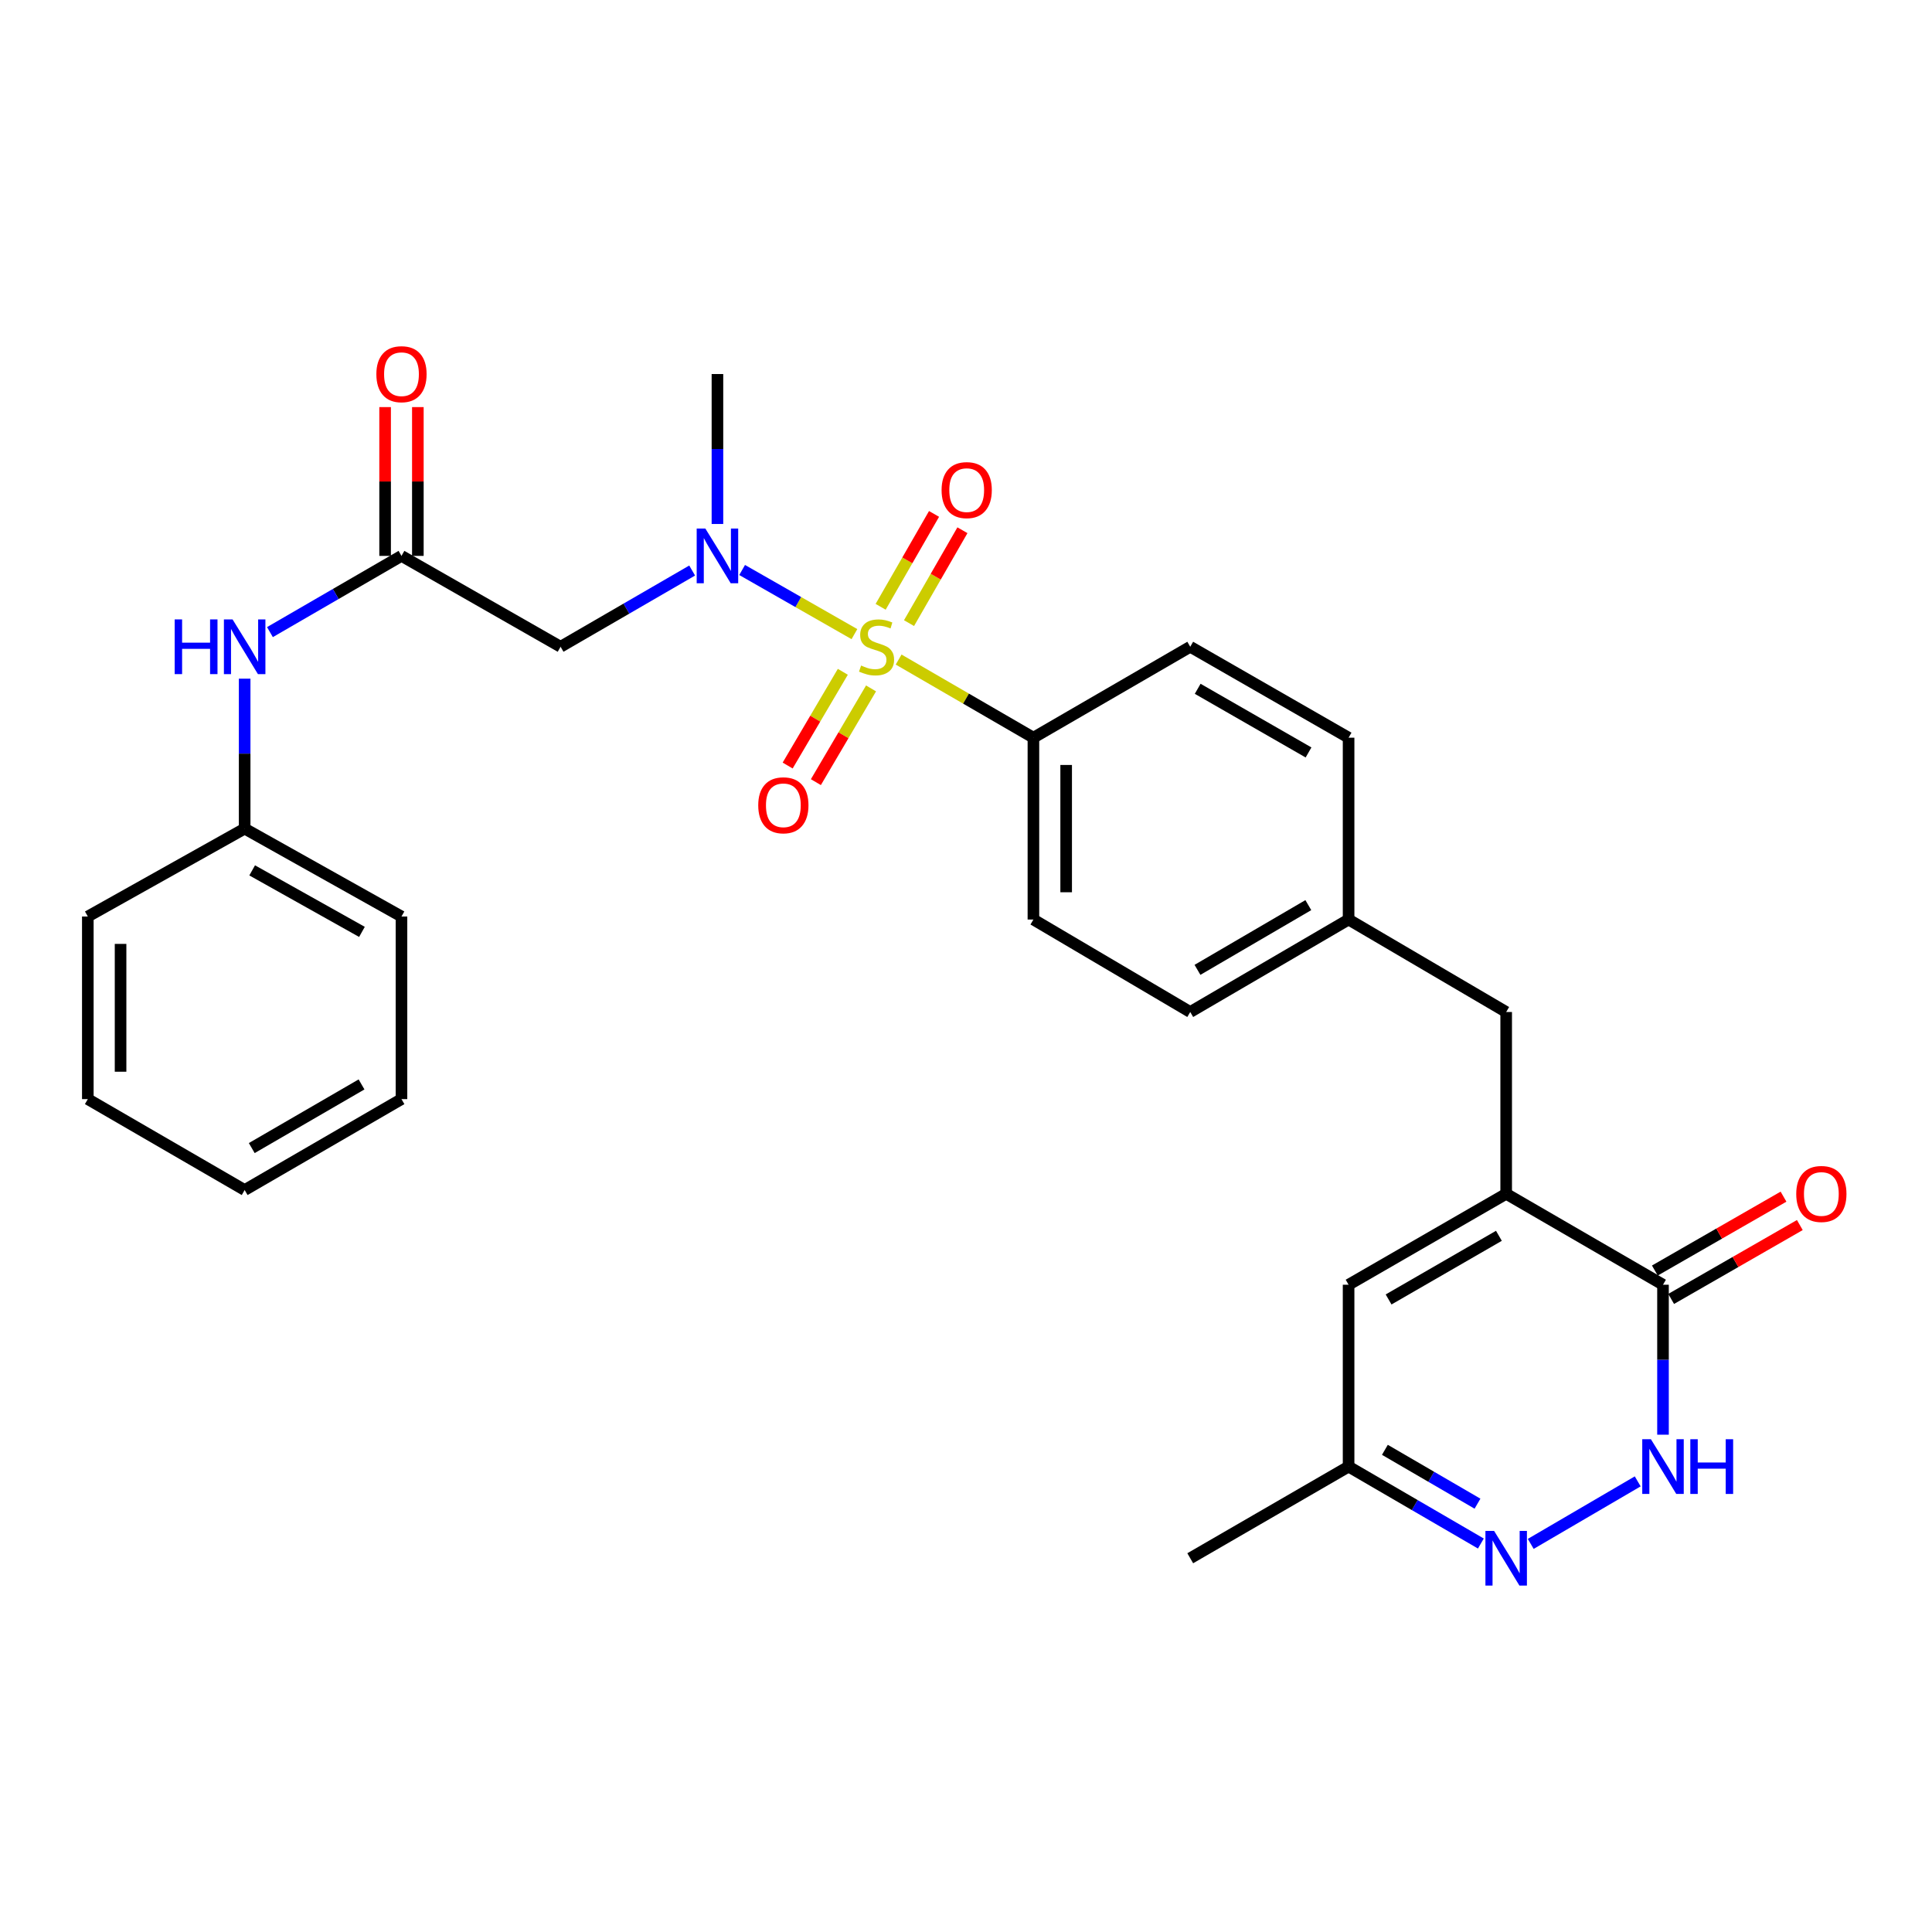 <?xml version='1.0' encoding='iso-8859-1'?>
<svg version='1.1' baseProfile='full'
              xmlns='http://www.w3.org/2000/svg'
                      xmlns:rdkit='http://www.rdkit.org/xml'
                      xmlns:xlink='http://www.w3.org/1999/xlink'
                  xml:space='preserve'
width='1000px' height='1000px' viewBox='0 0 1000 1000'>
<!-- END OF HEADER -->
<rect style='opacity:1.0;fill:#FFFFFF;stroke:none' width='1000' height='1000' x='0' y='0'> </rect>
<path class='bond-0' d='M 442.253,328.224 L 413.19,311.625' style='fill:none;fill-rule:evenodd;stroke:#CCCC00;stroke-width:6px;stroke-linecap:butt;stroke-linejoin:miter;stroke-opacity:1' />
<path class='bond-0' d='M 413.19,311.625 L 384.127,295.027' style='fill:none;fill-rule:evenodd;stroke:#0000FF;stroke-width:6px;stroke-linecap:butt;stroke-linejoin:miter;stroke-opacity:1' />
<path class='bond-8' d='M 465.13,341.387 L 500.012,361.607' style='fill:none;fill-rule:evenodd;stroke:#CCCC00;stroke-width:6px;stroke-linecap:butt;stroke-linejoin:miter;stroke-opacity:1' />
<path class='bond-8' d='M 500.012,361.607 L 534.894,381.828' style='fill:none;fill-rule:evenodd;stroke:#000000;stroke-width:6px;stroke-linecap:butt;stroke-linejoin:miter;stroke-opacity:1' />
<path class='bond-9' d='M 436.243,347.723 L 421.967,371.981' style='fill:none;fill-rule:evenodd;stroke:#CCCC00;stroke-width:6px;stroke-linecap:butt;stroke-linejoin:miter;stroke-opacity:1' />
<path class='bond-9' d='M 421.967,371.981 L 407.691,396.24' style='fill:none;fill-rule:evenodd;stroke:#FF0000;stroke-width:6px;stroke-linecap:butt;stroke-linejoin:miter;stroke-opacity:1' />
<path class='bond-9' d='M 450.851,356.32 L 436.575,380.578' style='fill:none;fill-rule:evenodd;stroke:#CCCC00;stroke-width:6px;stroke-linecap:butt;stroke-linejoin:miter;stroke-opacity:1' />
<path class='bond-9' d='M 436.575,380.578 L 422.299,404.837' style='fill:none;fill-rule:evenodd;stroke:#FF0000;stroke-width:6px;stroke-linecap:butt;stroke-linejoin:miter;stroke-opacity:1' />
<path class='bond-10' d='M 470.514,322.527 L 484.333,298.489' style='fill:none;fill-rule:evenodd;stroke:#CCCC00;stroke-width:6px;stroke-linecap:butt;stroke-linejoin:miter;stroke-opacity:1' />
<path class='bond-10' d='M 484.333,298.489 L 498.153,274.451' style='fill:none;fill-rule:evenodd;stroke:#FF0000;stroke-width:6px;stroke-linecap:butt;stroke-linejoin:miter;stroke-opacity:1' />
<path class='bond-10' d='M 455.82,314.079 L 469.639,290.041' style='fill:none;fill-rule:evenodd;stroke:#CCCC00;stroke-width:6px;stroke-linecap:butt;stroke-linejoin:miter;stroke-opacity:1' />
<path class='bond-10' d='M 469.639,290.041 L 483.458,266.003' style='fill:none;fill-rule:evenodd;stroke:#FF0000;stroke-width:6px;stroke-linecap:butt;stroke-linejoin:miter;stroke-opacity:1' />
<path class='bond-5' d='M 358.26,295.308 L 324.208,315.036' style='fill:none;fill-rule:evenodd;stroke:#0000FF;stroke-width:6px;stroke-linecap:butt;stroke-linejoin:miter;stroke-opacity:1' />
<path class='bond-5' d='M 324.208,315.036 L 290.156,334.763' style='fill:none;fill-rule:evenodd;stroke:#000000;stroke-width:6px;stroke-linecap:butt;stroke-linejoin:miter;stroke-opacity:1' />
<path class='bond-22' d='M 371.346,271.214 L 371.346,232.406' style='fill:none;fill-rule:evenodd;stroke:#0000FF;stroke-width:6px;stroke-linecap:butt;stroke-linejoin:miter;stroke-opacity:1' />
<path class='bond-22' d='M 371.346,232.406 L 371.346,193.598' style='fill:none;fill-rule:evenodd;stroke:#000000;stroke-width:6px;stroke-linecap:butt;stroke-linejoin:miter;stroke-opacity:1' />
<path class='bond-1' d='M 779.595,617.913 L 779.595,523.812' style='fill:none;fill-rule:evenodd;stroke:#000000;stroke-width:6px;stroke-linecap:butt;stroke-linejoin:miter;stroke-opacity:1' />
<path class='bond-3' d='M 779.595,617.913 L 860.767,664.977' style='fill:none;fill-rule:evenodd;stroke:#000000;stroke-width:6px;stroke-linecap:butt;stroke-linejoin:miter;stroke-opacity:1' />
<path class='bond-7' d='M 779.595,617.913 L 698.028,664.977' style='fill:none;fill-rule:evenodd;stroke:#000000;stroke-width:6px;stroke-linecap:butt;stroke-linejoin:miter;stroke-opacity:1' />
<path class='bond-7' d='M 775.831,639.654 L 718.734,672.599' style='fill:none;fill-rule:evenodd;stroke:#000000;stroke-width:6px;stroke-linecap:butt;stroke-linejoin:miter;stroke-opacity:1' />
<path class='bond-2' d='M 860.767,742.593 L 860.767,703.785' style='fill:none;fill-rule:evenodd;stroke:#0000FF;stroke-width:6px;stroke-linecap:butt;stroke-linejoin:miter;stroke-opacity:1' />
<path class='bond-2' d='M 860.767,703.785 L 860.767,664.977' style='fill:none;fill-rule:evenodd;stroke:#000000;stroke-width:6px;stroke-linecap:butt;stroke-linejoin:miter;stroke-opacity:1' />
<path class='bond-31' d='M 847.676,766.757 L 792.307,799.118' style='fill:none;fill-rule:evenodd;stroke:#0000FF;stroke-width:6px;stroke-linecap:butt;stroke-linejoin:miter;stroke-opacity:1' />
<path class='bond-14' d='M 864.987,672.327 L 898.287,653.205' style='fill:none;fill-rule:evenodd;stroke:#000000;stroke-width:6px;stroke-linecap:butt;stroke-linejoin:miter;stroke-opacity:1' />
<path class='bond-14' d='M 898.287,653.205 L 931.587,634.084' style='fill:none;fill-rule:evenodd;stroke:#FF0000;stroke-width:6px;stroke-linecap:butt;stroke-linejoin:miter;stroke-opacity:1' />
<path class='bond-14' d='M 856.547,657.628 L 889.846,638.506' style='fill:none;fill-rule:evenodd;stroke:#000000;stroke-width:6px;stroke-linecap:butt;stroke-linejoin:miter;stroke-opacity:1' />
<path class='bond-14' d='M 889.846,638.506 L 923.146,619.385' style='fill:none;fill-rule:evenodd;stroke:#FF0000;stroke-width:6px;stroke-linecap:butt;stroke-linejoin:miter;stroke-opacity:1' />
<path class='bond-4' d='M 766.496,798.928 L 732.262,779.017' style='fill:none;fill-rule:evenodd;stroke:#0000FF;stroke-width:6px;stroke-linecap:butt;stroke-linejoin:miter;stroke-opacity:1' />
<path class='bond-4' d='M 732.262,779.017 L 698.028,759.106' style='fill:none;fill-rule:evenodd;stroke:#000000;stroke-width:6px;stroke-linecap:butt;stroke-linejoin:miter;stroke-opacity:1' />
<path class='bond-4' d='M 764.748,778.303 L 740.784,764.365' style='fill:none;fill-rule:evenodd;stroke:#0000FF;stroke-width:6px;stroke-linecap:butt;stroke-linejoin:miter;stroke-opacity:1' />
<path class='bond-4' d='M 740.784,764.365 L 716.82,750.427' style='fill:none;fill-rule:evenodd;stroke:#000000;stroke-width:6px;stroke-linecap:butt;stroke-linejoin:miter;stroke-opacity:1' />
<path class='bond-6' d='M 290.156,334.763 L 207.807,287.727' style='fill:none;fill-rule:evenodd;stroke:#000000;stroke-width:6px;stroke-linecap:butt;stroke-linejoin:miter;stroke-opacity:1' />
<path class='bond-12' d='M 207.807,287.727 L 173.764,307.454' style='fill:none;fill-rule:evenodd;stroke:#000000;stroke-width:6px;stroke-linecap:butt;stroke-linejoin:miter;stroke-opacity:1' />
<path class='bond-12' d='M 173.764,307.454 L 139.721,327.181' style='fill:none;fill-rule:evenodd;stroke:#0000FF;stroke-width:6px;stroke-linecap:butt;stroke-linejoin:miter;stroke-opacity:1' />
<path class='bond-15' d='M 216.282,287.727 L 216.282,249.22' style='fill:none;fill-rule:evenodd;stroke:#000000;stroke-width:6px;stroke-linecap:butt;stroke-linejoin:miter;stroke-opacity:1' />
<path class='bond-15' d='M 216.282,249.22 L 216.282,210.712' style='fill:none;fill-rule:evenodd;stroke:#FF0000;stroke-width:6px;stroke-linecap:butt;stroke-linejoin:miter;stroke-opacity:1' />
<path class='bond-15' d='M 199.332,287.727 L 199.332,249.22' style='fill:none;fill-rule:evenodd;stroke:#000000;stroke-width:6px;stroke-linecap:butt;stroke-linejoin:miter;stroke-opacity:1' />
<path class='bond-15' d='M 199.332,249.22 L 199.332,210.712' style='fill:none;fill-rule:evenodd;stroke:#FF0000;stroke-width:6px;stroke-linecap:butt;stroke-linejoin:miter;stroke-opacity:1' />
<path class='bond-11' d='M 698.028,664.977 L 698.028,759.106' style='fill:none;fill-rule:evenodd;stroke:#000000;stroke-width:6px;stroke-linecap:butt;stroke-linejoin:miter;stroke-opacity:1' />
<path class='bond-16' d='M 534.894,381.828 L 534.894,475.947' style='fill:none;fill-rule:evenodd;stroke:#000000;stroke-width:6px;stroke-linecap:butt;stroke-linejoin:miter;stroke-opacity:1' />
<path class='bond-16' d='M 551.844,395.946 L 551.844,461.829' style='fill:none;fill-rule:evenodd;stroke:#000000;stroke-width:6px;stroke-linecap:butt;stroke-linejoin:miter;stroke-opacity:1' />
<path class='bond-17' d='M 534.894,381.828 L 616.066,334.763' style='fill:none;fill-rule:evenodd;stroke:#000000;stroke-width:6px;stroke-linecap:butt;stroke-linejoin:miter;stroke-opacity:1' />
<path class='bond-23' d='M 698.028,759.106 L 616.066,806.547' style='fill:none;fill-rule:evenodd;stroke:#000000;stroke-width:6px;stroke-linecap:butt;stroke-linejoin:miter;stroke-opacity:1' />
<path class='bond-19' d='M 126.635,351.277 L 126.635,390.084' style='fill:none;fill-rule:evenodd;stroke:#0000FF;stroke-width:6px;stroke-linecap:butt;stroke-linejoin:miter;stroke-opacity:1' />
<path class='bond-19' d='M 126.635,390.084 L 126.635,428.892' style='fill:none;fill-rule:evenodd;stroke:#000000;stroke-width:6px;stroke-linecap:butt;stroke-linejoin:miter;stroke-opacity:1' />
<path class='bond-13' d='M 779.595,523.812 L 698.028,475.947' style='fill:none;fill-rule:evenodd;stroke:#000000;stroke-width:6px;stroke-linecap:butt;stroke-linejoin:miter;stroke-opacity:1' />
<path class='bond-21' d='M 534.894,475.947 L 616.066,523.812' style='fill:none;fill-rule:evenodd;stroke:#000000;stroke-width:6px;stroke-linecap:butt;stroke-linejoin:miter;stroke-opacity:1' />
<path class='bond-20' d='M 616.066,334.763 L 698.028,381.828' style='fill:none;fill-rule:evenodd;stroke:#000000;stroke-width:6px;stroke-linecap:butt;stroke-linejoin:miter;stroke-opacity:1' />
<path class='bond-20' d='M 619.92,356.522 L 677.293,389.467' style='fill:none;fill-rule:evenodd;stroke:#000000;stroke-width:6px;stroke-linecap:butt;stroke-linejoin:miter;stroke-opacity:1' />
<path class='bond-18' d='M 698.028,475.947 L 698.028,381.828' style='fill:none;fill-rule:evenodd;stroke:#000000;stroke-width:6px;stroke-linecap:butt;stroke-linejoin:miter;stroke-opacity:1' />
<path class='bond-29' d='M 698.028,475.947 L 616.066,523.812' style='fill:none;fill-rule:evenodd;stroke:#000000;stroke-width:6px;stroke-linecap:butt;stroke-linejoin:miter;stroke-opacity:1' />
<path class='bond-29' d='M 677.186,468.49 L 619.812,501.995' style='fill:none;fill-rule:evenodd;stroke:#000000;stroke-width:6px;stroke-linecap:butt;stroke-linejoin:miter;stroke-opacity:1' />
<path class='bond-24' d='M 126.635,428.892 L 207.807,474.384' style='fill:none;fill-rule:evenodd;stroke:#000000;stroke-width:6px;stroke-linecap:butt;stroke-linejoin:miter;stroke-opacity:1' />
<path class='bond-24' d='M 130.524,450.502 L 187.344,482.346' style='fill:none;fill-rule:evenodd;stroke:#000000;stroke-width:6px;stroke-linecap:butt;stroke-linejoin:miter;stroke-opacity:1' />
<path class='bond-25' d='M 126.635,428.892 L 45.455,474.384' style='fill:none;fill-rule:evenodd;stroke:#000000;stroke-width:6px;stroke-linecap:butt;stroke-linejoin:miter;stroke-opacity:1' />
<path class='bond-27' d='M 207.807,474.384 L 207.807,568.899' style='fill:none;fill-rule:evenodd;stroke:#000000;stroke-width:6px;stroke-linecap:butt;stroke-linejoin:miter;stroke-opacity:1' />
<path class='bond-26' d='M 45.455,474.384 L 45.455,568.899' style='fill:none;fill-rule:evenodd;stroke:#000000;stroke-width:6px;stroke-linecap:butt;stroke-linejoin:miter;stroke-opacity:1' />
<path class='bond-26' d='M 62.404,488.561 L 62.404,554.722' style='fill:none;fill-rule:evenodd;stroke:#000000;stroke-width:6px;stroke-linecap:butt;stroke-linejoin:miter;stroke-opacity:1' />
<path class='bond-28' d='M 45.455,568.899 L 126.635,615.963' style='fill:none;fill-rule:evenodd;stroke:#000000;stroke-width:6px;stroke-linecap:butt;stroke-linejoin:miter;stroke-opacity:1' />
<path class='bond-30' d='M 207.807,568.899 L 126.635,615.963' style='fill:none;fill-rule:evenodd;stroke:#000000;stroke-width:6px;stroke-linecap:butt;stroke-linejoin:miter;stroke-opacity:1' />
<path class='bond-30' d='M 187.129,561.295 L 130.309,594.24' style='fill:none;fill-rule:evenodd;stroke:#000000;stroke-width:6px;stroke-linecap:butt;stroke-linejoin:miter;stroke-opacity:1' />
<path  class='atom-0' d='M 445.704 344.483
Q 446.024 344.603, 447.344 345.163
Q 448.664 345.723, 450.104 346.083
Q 451.584 346.403, 453.024 346.403
Q 455.704 346.403, 457.264 345.123
Q 458.824 343.803, 458.824 341.523
Q 458.824 339.963, 458.024 339.003
Q 457.264 338.043, 456.064 337.523
Q 454.864 337.003, 452.864 336.403
Q 450.344 335.643, 448.824 334.923
Q 447.344 334.203, 446.264 332.683
Q 445.224 331.163, 445.224 328.603
Q 445.224 325.043, 447.624 322.843
Q 450.064 320.643, 454.864 320.643
Q 458.144 320.643, 461.864 322.203
L 460.944 325.283
Q 457.544 323.883, 454.984 323.883
Q 452.224 323.883, 450.704 325.043
Q 449.184 326.163, 449.224 328.123
Q 449.224 329.643, 449.984 330.563
Q 450.784 331.483, 451.904 332.003
Q 453.064 332.523, 454.984 333.123
Q 457.544 333.923, 459.064 334.723
Q 460.584 335.523, 461.664 337.163
Q 462.784 338.763, 462.784 341.523
Q 462.784 345.443, 460.144 347.563
Q 457.544 349.643, 453.184 349.643
Q 450.664 349.643, 448.744 349.083
Q 446.864 348.563, 444.624 347.643
L 445.704 344.483
' fill='#CCCC00'/>
<path  class='atom-1' d='M 365.086 273.567
L 374.366 288.567
Q 375.286 290.047, 376.766 292.727
Q 378.246 295.407, 378.326 295.567
L 378.326 273.567
L 382.086 273.567
L 382.086 301.887
L 378.206 301.887
L 368.246 285.487
Q 367.086 283.567, 365.846 281.367
Q 364.646 279.167, 364.286 278.487
L 364.286 301.887
L 360.606 301.887
L 360.606 273.567
L 365.086 273.567
' fill='#0000FF'/>
<path  class='atom-3' d='M 854.507 744.946
L 863.787 759.946
Q 864.707 761.426, 866.187 764.106
Q 867.667 766.786, 867.747 766.946
L 867.747 744.946
L 871.507 744.946
L 871.507 773.266
L 867.627 773.266
L 857.667 756.866
Q 856.507 754.946, 855.267 752.746
Q 854.067 750.546, 853.707 749.866
L 853.707 773.266
L 850.027 773.266
L 850.027 744.946
L 854.507 744.946
' fill='#0000FF'/>
<path  class='atom-3' d='M 874.907 744.946
L 878.747 744.946
L 878.747 756.986
L 893.227 756.986
L 893.227 744.946
L 897.067 744.946
L 897.067 773.266
L 893.227 773.266
L 893.227 760.186
L 878.747 760.186
L 878.747 773.266
L 874.907 773.266
L 874.907 744.946
' fill='#0000FF'/>
<path  class='atom-5' d='M 773.335 792.387
L 782.615 807.387
Q 783.535 808.867, 785.015 811.547
Q 786.495 814.227, 786.575 814.387
L 786.575 792.387
L 790.335 792.387
L 790.335 820.707
L 786.455 820.707
L 776.495 804.307
Q 775.335 802.387, 774.095 800.187
Q 772.895 797.987, 772.535 797.307
L 772.535 820.707
L 768.855 820.707
L 768.855 792.387
L 773.335 792.387
' fill='#0000FF'/>
<path  class='atom-10' d='M 392.462 416.815
Q 392.462 410.015, 395.822 406.215
Q 399.182 402.415, 405.462 402.415
Q 411.742 402.415, 415.102 406.215
Q 418.462 410.015, 418.462 416.815
Q 418.462 423.695, 415.062 427.615
Q 411.662 431.495, 405.462 431.495
Q 399.222 431.495, 395.822 427.615
Q 392.462 423.735, 392.462 416.815
M 405.462 428.295
Q 409.782 428.295, 412.102 425.415
Q 414.462 422.495, 414.462 416.815
Q 414.462 411.255, 412.102 408.455
Q 409.782 405.615, 405.462 405.615
Q 401.142 405.615, 398.782 408.415
Q 396.462 411.215, 396.462 416.815
Q 396.462 422.535, 398.782 425.415
Q 401.142 428.295, 405.462 428.295
' fill='#FF0000'/>
<path  class='atom-11' d='M 487.363 253.681
Q 487.363 246.881, 490.723 243.081
Q 494.083 239.281, 500.363 239.281
Q 506.643 239.281, 510.003 243.081
Q 513.363 246.881, 513.363 253.681
Q 513.363 260.561, 509.963 264.481
Q 506.563 268.361, 500.363 268.361
Q 494.123 268.361, 490.723 264.481
Q 487.363 260.601, 487.363 253.681
M 500.363 265.161
Q 504.683 265.161, 507.003 262.281
Q 509.363 259.361, 509.363 253.681
Q 509.363 248.121, 507.003 245.321
Q 504.683 242.481, 500.363 242.481
Q 496.043 242.481, 493.683 245.281
Q 491.363 248.081, 491.363 253.681
Q 491.363 259.401, 493.683 262.281
Q 496.043 265.161, 500.363 265.161
' fill='#FF0000'/>
<path  class='atom-13' d='M 90.415 320.603
L 94.255 320.603
L 94.255 332.643
L 108.735 332.643
L 108.735 320.603
L 112.575 320.603
L 112.575 348.923
L 108.735 348.923
L 108.735 335.843
L 94.255 335.843
L 94.255 348.923
L 90.415 348.923
L 90.415 320.603
' fill='#0000FF'/>
<path  class='atom-13' d='M 120.375 320.603
L 129.655 335.603
Q 130.575 337.083, 132.055 339.763
Q 133.535 342.443, 133.615 342.603
L 133.615 320.603
L 137.375 320.603
L 137.375 348.923
L 133.495 348.923
L 123.535 332.523
Q 122.375 330.603, 121.135 328.403
Q 119.935 326.203, 119.575 325.523
L 119.575 348.923
L 115.895 348.923
L 115.895 320.603
L 120.375 320.603
' fill='#0000FF'/>
<path  class='atom-15' d='M 929.729 617.993
Q 929.729 611.193, 933.089 607.393
Q 936.449 603.593, 942.729 603.593
Q 949.009 603.593, 952.369 607.393
Q 955.729 611.193, 955.729 617.993
Q 955.729 624.873, 952.329 628.793
Q 948.929 632.673, 942.729 632.673
Q 936.489 632.673, 933.089 628.793
Q 929.729 624.913, 929.729 617.993
M 942.729 629.473
Q 947.049 629.473, 949.369 626.593
Q 951.729 623.673, 951.729 617.993
Q 951.729 612.433, 949.369 609.633
Q 947.049 606.793, 942.729 606.793
Q 938.409 606.793, 936.049 609.593
Q 933.729 612.393, 933.729 617.993
Q 933.729 623.713, 936.049 626.593
Q 938.409 629.473, 942.729 629.473
' fill='#FF0000'/>
<path  class='atom-16' d='M 194.807 193.678
Q 194.807 186.878, 198.167 183.078
Q 201.527 179.278, 207.807 179.278
Q 214.087 179.278, 217.447 183.078
Q 220.807 186.878, 220.807 193.678
Q 220.807 200.558, 217.407 204.478
Q 214.007 208.358, 207.807 208.358
Q 201.567 208.358, 198.167 204.478
Q 194.807 200.598, 194.807 193.678
M 207.807 205.158
Q 212.127 205.158, 214.447 202.278
Q 216.807 199.358, 216.807 193.678
Q 216.807 188.118, 214.447 185.318
Q 212.127 182.478, 207.807 182.478
Q 203.487 182.478, 201.127 185.278
Q 198.807 188.078, 198.807 193.678
Q 198.807 199.398, 201.127 202.278
Q 203.487 205.158, 207.807 205.158
' fill='#FF0000'/>
</svg>

